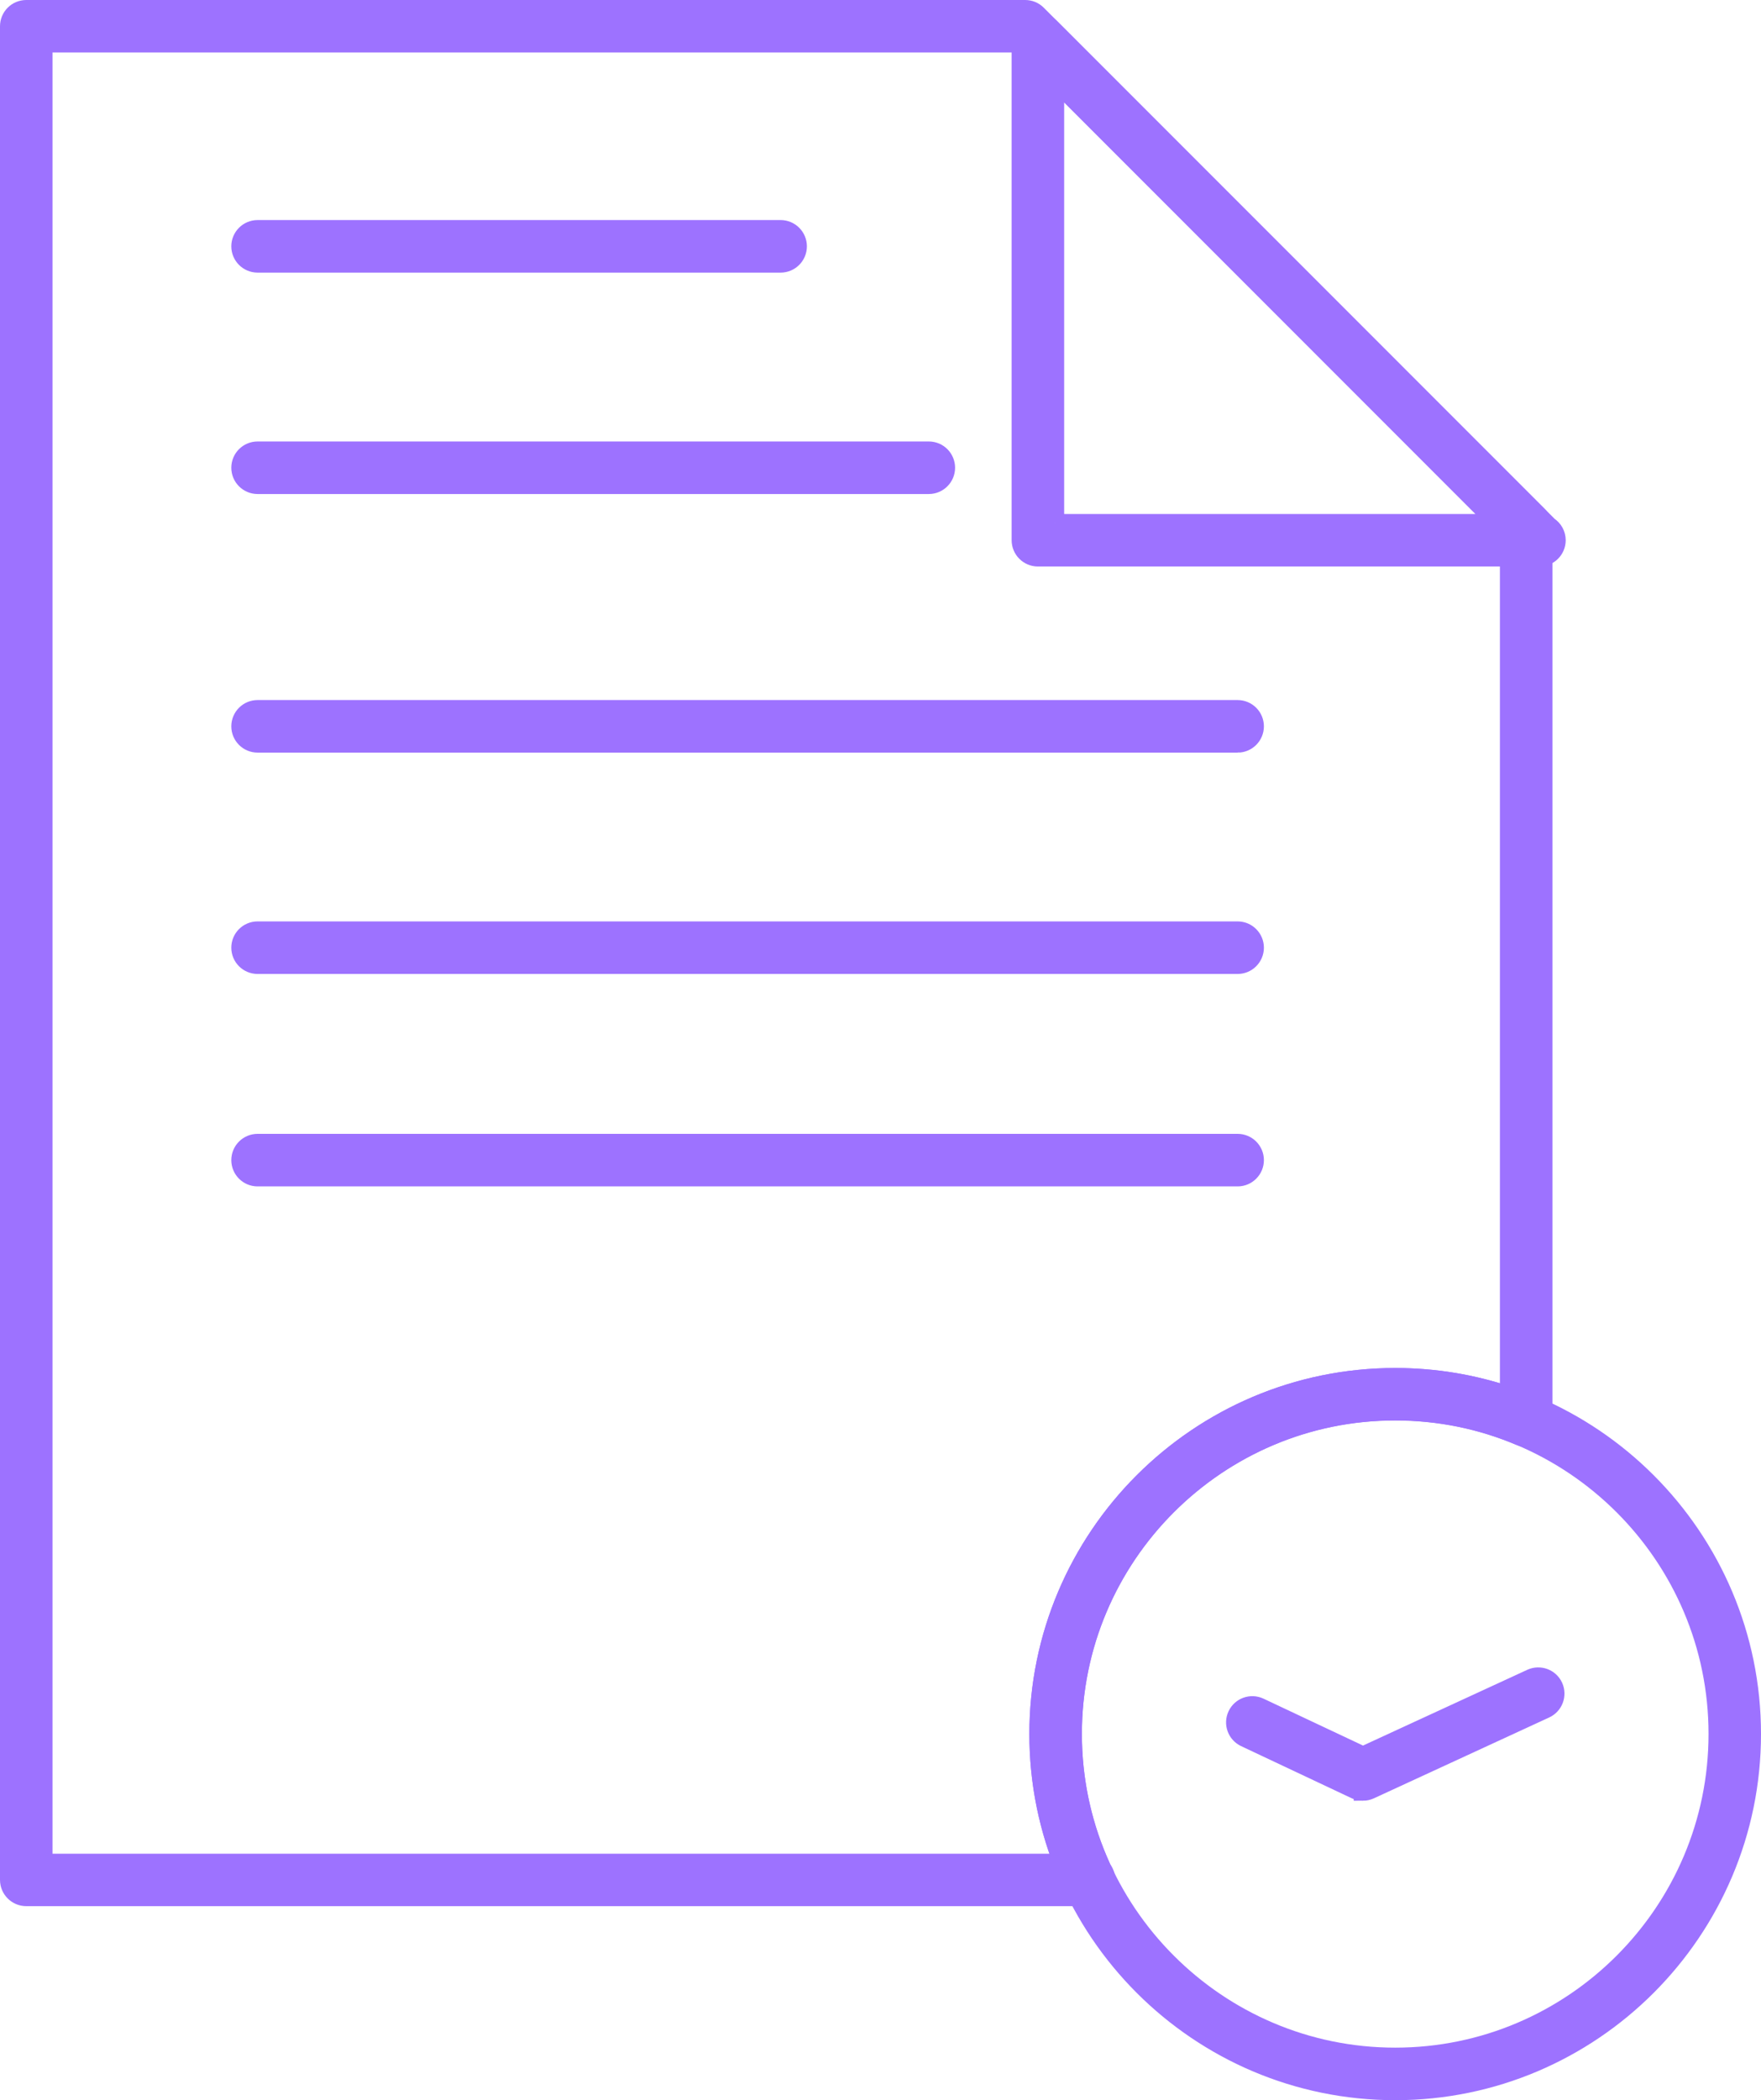<svg xmlns="http://www.w3.org/2000/svg" id="Capa_2" data-name="Capa 2" viewBox="0 0 289 344.52"><defs><style>      .cls-1 {        fill: #9d72ff;        stroke: #9d72ff;        stroke-miterlimit: 10;        stroke-width: 3px;      }    </style></defs><g id="Capa_2-2" data-name="Capa 2"><g id="Capa_1-2" data-name="Capa 1-2"><g><path class="cls-1" d="M178.72,311.19H4.31c-1.55,0-2.81-1.26-2.81-2.81V4.31c0-1.55,1.26-2.81,2.81-2.81H168.24c.75,0,1.46,.29,1.99,.82l82.22,82.23c.52,.52,.82,1.24,.82,1.98V233.03c0,.94-.47,1.82-1.26,2.34-.78,.52-1.77,.61-2.65,.24-6.43-2.73-13.29-4.11-20.39-4.11-29.18,0-52.92,23.74-52.92,52.92,0,7.75,1.64,15.21,4.86,22.19,.38,.48,.62,1.09,.62,1.76,0,1.55-1.26,2.81-2.81,2.81h0Zm-171.61-5.6H174.37c-2.61-6.72-3.94-13.81-3.94-21.14,0-32.28,26.26-58.54,58.54-58.54,6.44,0,12.7,1.03,18.68,3.06V87.7L167.07,7.11H7.12V305.58h0Z"></path><path class="cls-1" d="M252.64,91.43h-82.31c-1.55,0-2.81-1.26-2.81-2.81V6.39c0-1.13,.69-2.16,1.73-2.59,1.05-.43,2.26-.19,3.06,.61l81.86,81.86c.77,.5,1.28,1.37,1.28,2.35,0,1.55-1.26,2.81-2.81,2.81h0Zm-79.51-5.61h72.65L173.14,13.17V85.82h0Z"></path><path class="cls-1" d="M128.11,43.22H42.27c-1.55,0-2.81-1.26-2.81-2.81s1.26-2.81,2.81-2.81h85.84c1.55,0,2.81,1.26,2.81,2.81s-1.26,2.81-2.81,2.81Z"></path><path class="cls-1" d="M152.43,79.54H42.27c-1.55,0-2.81-1.26-2.81-2.81s1.26-2.81,2.81-2.81h110.16c1.55,0,2.81,1.26,2.81,2.81s-1.26,2.81-2.81,2.81h0Z"></path><path class="cls-1" d="M203.11,193.12H42.27c-1.55,0-2.81-1.26-2.81-2.81s1.26-2.81,2.81-2.81H203.11c1.55,0,2.81,1.26,2.81,2.81s-1.26,2.81-2.81,2.81Z"></path><path class="cls-1" d="M203.11,158.27H42.27c-1.55,0-2.81-1.26-2.81-2.81s1.26-2.81,2.81-2.81H203.11c1.55,0,2.81,1.26,2.81,2.81s-1.26,2.81-2.81,2.81Z"></path><path class="cls-1" d="M203.11,121.96H42.27c-1.55,0-2.81-1.26-2.81-2.81s1.26-2.81,2.81-2.81H203.11c1.55,0,2.81,1.26,2.81,2.81s-1.26,2.81-2.81,2.81Z"></path><path class="cls-1" d="M228.97,343.02c-32.28,0-58.54-26.28-58.54-58.57s26.26-58.54,58.54-58.54,58.53,26.26,58.53,58.54-26.26,58.57-58.53,58.57Zm0-111.5c-29.18,0-52.92,23.74-52.92,52.92s23.74,52.96,52.92,52.96,52.92-23.76,52.92-52.96-23.74-52.92-52.92-52.92h0Z"></path><path class="cls-1" d="M223.66,293.9c-.41,0-.82-.09-1.2-.27l-18.14-8.55c-1.4-.66-2-2.33-1.34-3.73,.66-1.4,2.33-2,3.74-1.34l16.96,7.99,27.59-12.72c1.4-.64,3.07-.04,3.72,1.37s.03,3.07-1.37,3.72l-28.78,13.27c-.38,.17-.78,.26-1.18,.26h0Z"></path></g></g></g></svg>